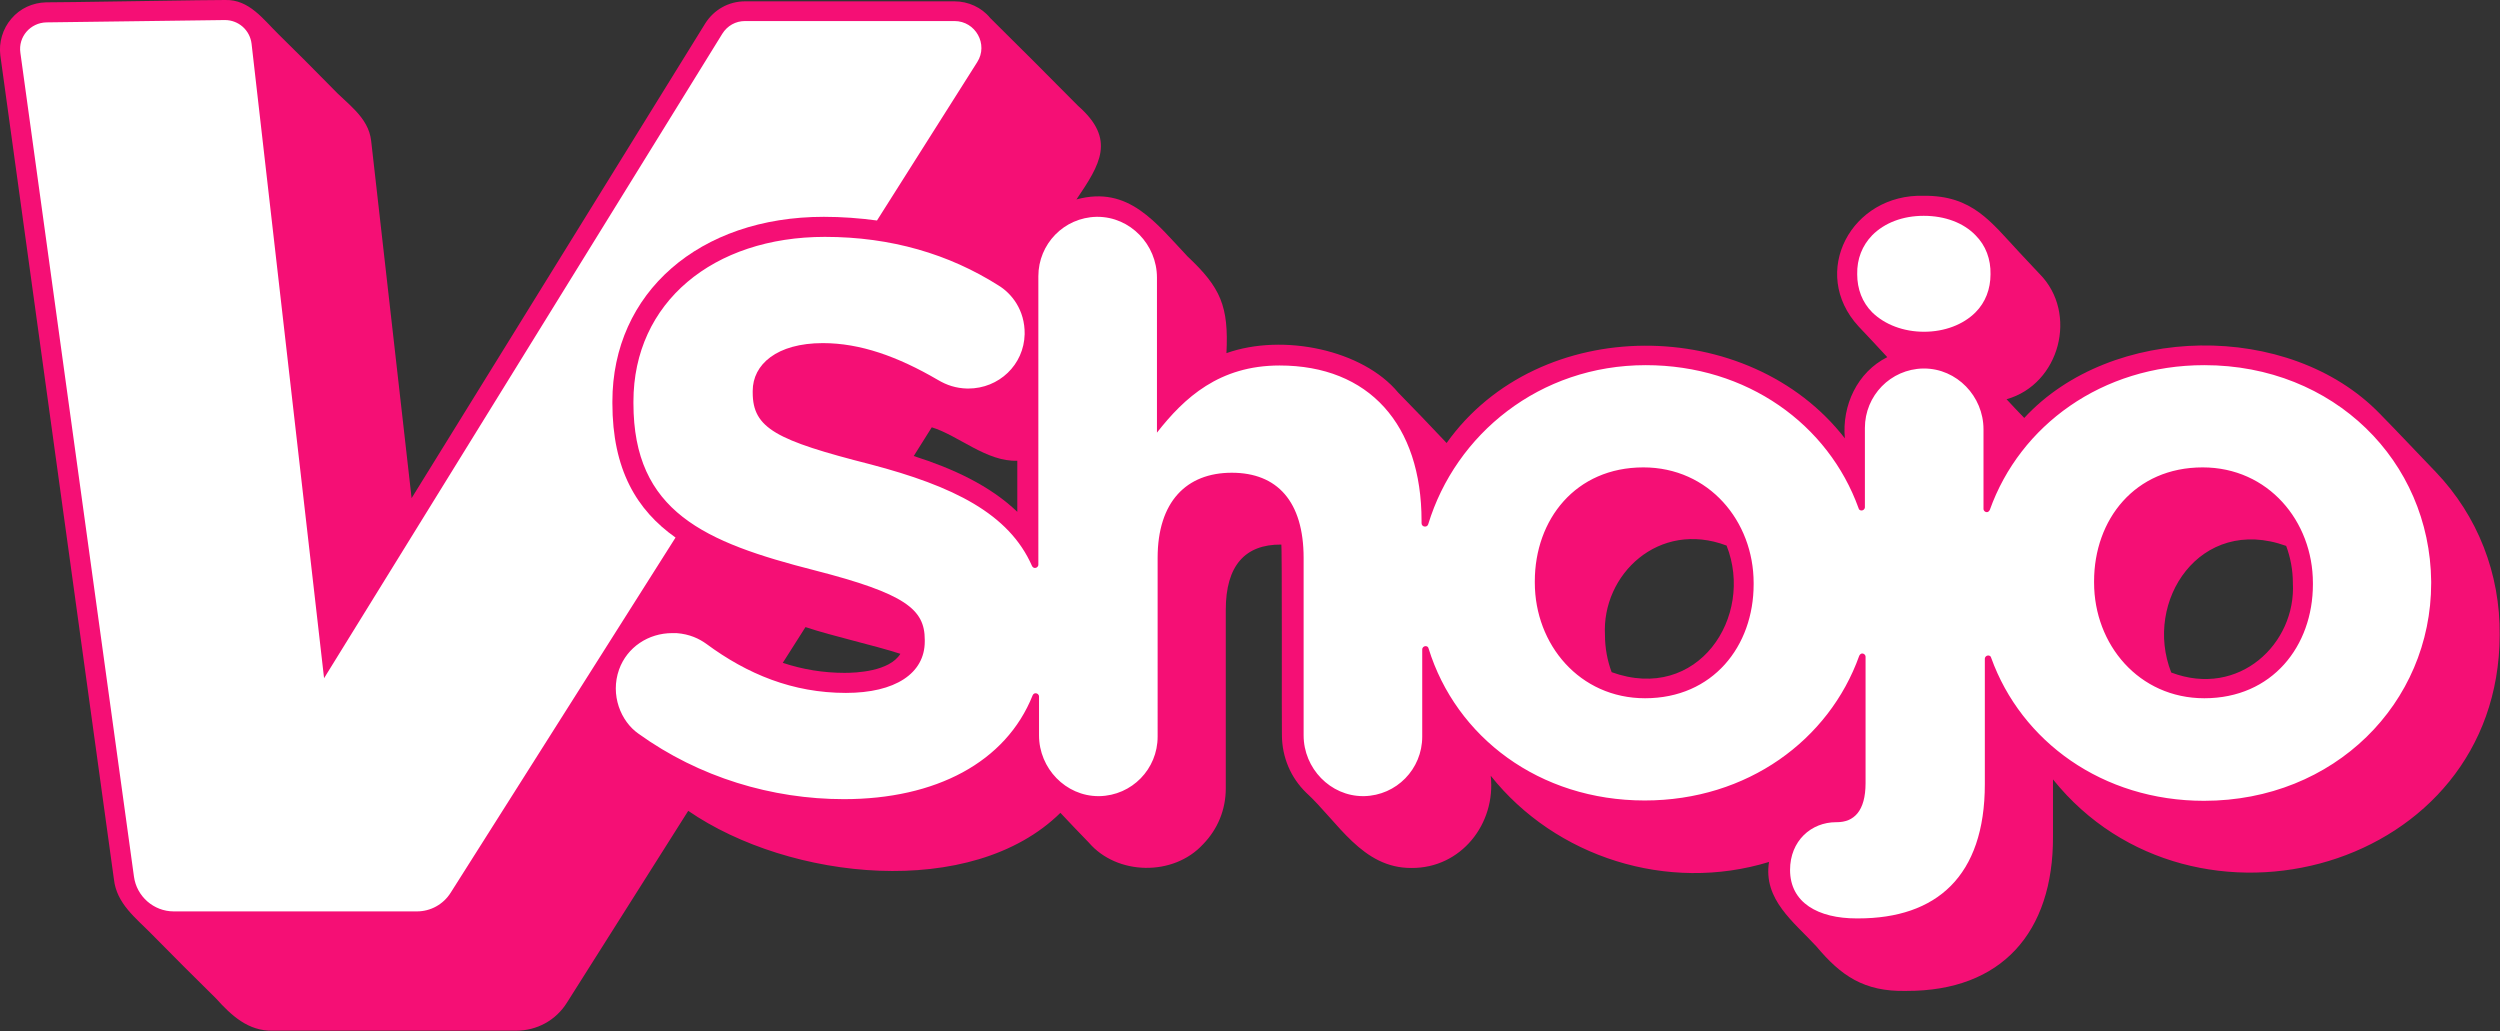 <?xml version="1.0" encoding="UTF-8" standalone="no"?>
<svg
   version="1.1"
   x="0px"
   y="0px"
   viewBox="0 0 748.3 308.6"
   style="enable-background:new 0 0 748.3 308.6; --borderColor: #F50F75; --fillColor: #FFFFFF;"
   xml:space="preserve"
   role="img"
   class="astro-TVRURPNS"
   id="svg5"
   xmlns="http://www.w3.org/2000/svg"
   xmlns:svg="http://www.w3.org/2000/svg"
   xmlns:rdf="http://www.w3.org/1999/02/22-rdf-syntax-ns#"
   xmlns:cc="http://creativecommons.org/ns#"
   xmlns:dc="http://purl.org/dc/elements/1.1/"><rect x="0" y="0" width="748.3" height="308.6" fill="#333333" stroke="none"/><defs
   id="defs5" />
  <title
   id="title1">VShojo Logo</title>
  <g
   class="astro-TVRURPNS"
   id="g5">
    <path
   class="border astro-TVRURPNS"
   d="M729.1,141.3c-5.6-5.8-11.1-11.7-16.8-17.5c-27.1-27.9-80.4-26.9-106.4,1.3c-1.8-1.8-3.5-3.7-5.3-5.6     c16-4.5,21.5-25.8,9.9-37.5c-2-2.2-4.1-4.3-6.1-6.5c-8.5-9.1-14-17-28.5-16.9c-21.8-0.7-34.4,23-19.6,39.1c2.9,3,5.7,6.1,8.6,9.2     c-9,4.5-13.6,14.5-12.7,24.3c-28.7-37-91.6-37.4-119.2,1.4c-4.8-5.1-9.6-10.1-14.5-15.1c-10.6-12.8-34.5-17.8-51.4-11.8     c0.7-14-1.7-19.6-11.6-28.9c-9.4-9.9-17.6-21.4-33.3-17.1c7.1-10.5,11.9-18,0.5-28c-8.7-8.8-17.5-17.6-26.3-26.3     c-2.6-3.2-6.6-5-10.7-5H223c-4.9,0-9.3,2.5-11.9,6.6l-87.9,142.1L111.1,42.2c-0.8-7.3-7.4-11.2-11.9-16.1     c-5.2-5.3-10.5-10.6-15.8-15.8C78.8,5.8,74.6-0.2,67.4,0C67.2-0.1,14,0.8,13.8,0.7C9.8,0.8,6,2.5,3.4,5.6c-2.6,3-3.8,7.1-3.3,11     l34,246.6c0.8,7.3,6.6,11.6,11.3,16.4c6.4,6.5,12.8,12.9,19.3,19.3c4.5,5,9.6,9.8,17,9.6c0,0,72.8,0,72.8,0     c6.2,0,11.9-3.1,15.2-8.4l36.3-57.4c30.4,20.9,84.9,26.7,111.4,0.6c2.8,3,5.7,6,8.5,8.9c8.4,9.8,25.3,10.2,34.2,0.5     c4.4-4.5,6.8-10.4,6.8-16.7v-53.5c0-13.1,5.7-19.6,16.6-19.5c0.3-1.5,0.1,56.2,0.2,56.9c0,6.8,2.7,12.9,7.2,17.3     c9.6,8.8,16.8,22.7,31.6,22.6c14.8,0.1,25.3-13.2,23.7-27.6c19.4,24.4,53,35.1,83.3,25.8c-1.8,11.3,7.5,18,14.2,25.3     c7.3,8.7,14.2,13.6,26.9,13.3c28.5,0.1,44-17.5,43.9-46.2c0,0,0-17.1,0-17.1c42,52.3,133.5,27.2,133.7-43.2     C748.4,171.7,741.6,154.4,729.1,141.3z M252.8,201.4c-6.3,0-12.5-1-18.5-3l6.8-10.7c8.4,2.8,20.4,5.4,28.4,8     C266.2,201,256.3,201.4,252.8,201.4z M304.6,153.3c-8.3-8-19.5-13.1-31.1-16.8l5.4-8.6c7.9,2.4,16.5,10.4,25.6,10V153.3z     M480.4,190.1c-1-18.1,16.1-34.5,36.4-26.8c8.4,21.3-8.6,47.2-34.4,37.9C481.1,197.7,480.4,193.9,480.4,190.1z M686.3,174.5     c1,18.1-16.1,34.5-36.4,26.8c-8.4-21.3,8.6-47.2,34.4-37.9C685.6,166.9,686.3,170.7,686.3,174.5z"
   id="path1"
   style="fill:#f50f75;fill-opacity:1" />
    <g
   class="astro-TVRURPNS"
   id="g4"
   style="fill:#ffffff;fill-opacity:1">
      <path
   class="fill astro-TVRURPNS"
   d="M659.8,109.3c-30.7,0-55.2,18.1-64.2,43.3c-0.2,0.4-0.5,0.7-0.9,0.7c-0.5,0-1-0.4-1-1v-23.8       c0-9.9-8-18.2-17.8-18.2c-0.1,0-0.2,0-0.3,0c-9.7,0.2-17.4,8.1-17.4,17.8v23.7c0,0.6-0.5,1-1,1c-0.4,0-0.8-0.2-0.9-0.7       c-9-25-33.3-42.8-63.7-42.8c-31.8,0-56.9,20.7-65.1,47.6c-0.3,1.1-2,0.9-2-0.3v-0.7c0-28.8-15.7-46.5-42.5-46.5       c-18,0-28.5,9.6-36.7,20.1V83.1c0-9.9-8-18.2-17.8-18.2c-0.1,0-0.2,0-0.3,0c-9.7,0.2-17.4,8.1-17.4,17.8V169c0,0.6-0.5,1-1,1       c-0.4,0-0.7-0.2-0.9-0.6c-6.9-15.7-23.6-23.9-48.3-30.4c-28.3-7.2-35.3-10.8-35.3-21.5V117c0-7.9,7.2-14.3,21-14.3       c11.2,0,22.4,4,34.4,11c2.7,1.6,5.4,2.5,8.8,2.6c0.1,0,0.2,0,0.3,0c9.2,0,16.7-7.1,16.9-16.3c0.1-7.2-3.9-12.2-7.9-14.6       c-14.7-9.3-32-14.5-51.9-14.5c-33.4,0-57.3,19.6-57.3,49.3v0.5c0,32.5,21.3,41.6,54.2,50c27.3,7,33,11.7,33,20.8v0.5       c0,9.6-8.9,15.4-23.6,15.4c-15.9,0-29.5-5.6-41.8-14.7c-2.1-1.5-4.9-2.9-8.9-3.2c-0.4,0-0.9,0-1.3,0c-7.1,0-13.5,4.2-15.9,10.9       c-2.7,7.6,0.5,15.5,5.8,19.2c18.2,13.1,40,19.6,61.5,19.6c27.4,0,48.5-11,56.5-31.1c0.2-0.4,0.5-0.6,0.9-0.6c0.5,0,1,0.4,1,1v11.6       c0,9.9,8,18.2,17.8,18.2c0.1,0,0.2,0,0.3,0c9.7-0.2,17.4-8.1,17.4-17.8V167c0-16.8,8.6-25.5,22.2-25.5s21.5,8.6,21.5,25.5v53.1       c0,9.9,8,18.2,17.8,18.2c0.1,0,0.2,0,0.3,0c9.7-0.2,17.4-8.1,17.4-17.8v-26.1c0-0.6,0.5-1,1-1c0.4,0,0.8,0.2,0.9,0.7       c8.2,26.5,33.1,45.5,64.7,45.5c30.7,0,55.2-18.1,64.2-43.3c0.2-0.4,0.5-0.7,0.9-0.7c0.5,0,1,0.4,1,1v37.8c0,8.4-3.5,11.7-8.6,11.7       h-0.2c-7.5,0-13.8,5.6-13.8,14.3c0,9.8,8.4,14.5,19.9,14.5h0.5c23.4,0,37.9-12.6,37.9-40.2v-37.5c0-0.6,0.5-1,1-1       c0.4,0,0.8,0.2,0.9,0.7c9,25,33.3,42.8,63.7,42.8c39,0,68-29.2,68-65.2V174C727.3,138,698.6,109.3,659.8,109.3z M524.9,174.9       c0,18.5-12.2,34.1-32.5,34.1c-19.6,0-33-16.1-33-34.6V174c0-18.5,12.2-34.1,32.5-34.1c19.6,0,33,16.1,33,34.6V174.9z M692.3,174.9       c0,18.5-12.2,34.1-32.5,34.1c-19.6,0-33-16.1-33-34.6V174c0-18.5,12.2-34.1,32.5-34.1c19.6,0,33,16.1,33,34.6V174.9z"
   id="path2"
   style="fill:#ffffff;fill-opacity:1" />
      <path
   class="fill astro-TVRURPNS"
   d="M183.3,120.7v-0.5c0-32.6,26-55.3,63.3-55.3c5.4,0,10.7,0.4,15.9,1.1l30-47.4c3.4-5.3-0.5-12.3-6.8-12.3H223       c-2.8,0-5.3,1.4-6.8,3.8L97,203L75.3,13.1C74.8,9,71.4,6,67.3,6L13.9,6.7C9.1,6.8,5.4,11,6.1,15.8l34,246.6       c0.8,5.9,5.9,10.4,11.9,10.4h72.8c4.1,0,7.9-2.1,10.1-5.6l67.3-106.3C190.6,152.7,183.3,140.6,183.3,120.7z"
   id="path3"
   style="fill:#ffffff;fill-opacity:1" />
      <path
   class="fill astro-TVRURPNS"
   d="M575.9,99.3c6.1,0,11.7-2.1,15.4-5.8c3-3,4.5-7,4.5-11.4c0.1-4.5-1.4-8.6-4.5-11.7c-3.6-3.7-9.1-5.8-15.5-5.8       c-6.3,0-11.7,2.1-15.4,5.8c-3,3.1-4.6,7.1-4.5,11.7c0,4.4,1.5,8.4,4.5,11.4C564.2,97.2,569.8,99.3,575.9,99.3z"
   id="path4"
   style="fill:#ffffff;fill-opacity:1" />
    </g>
  </g>
</svg>
